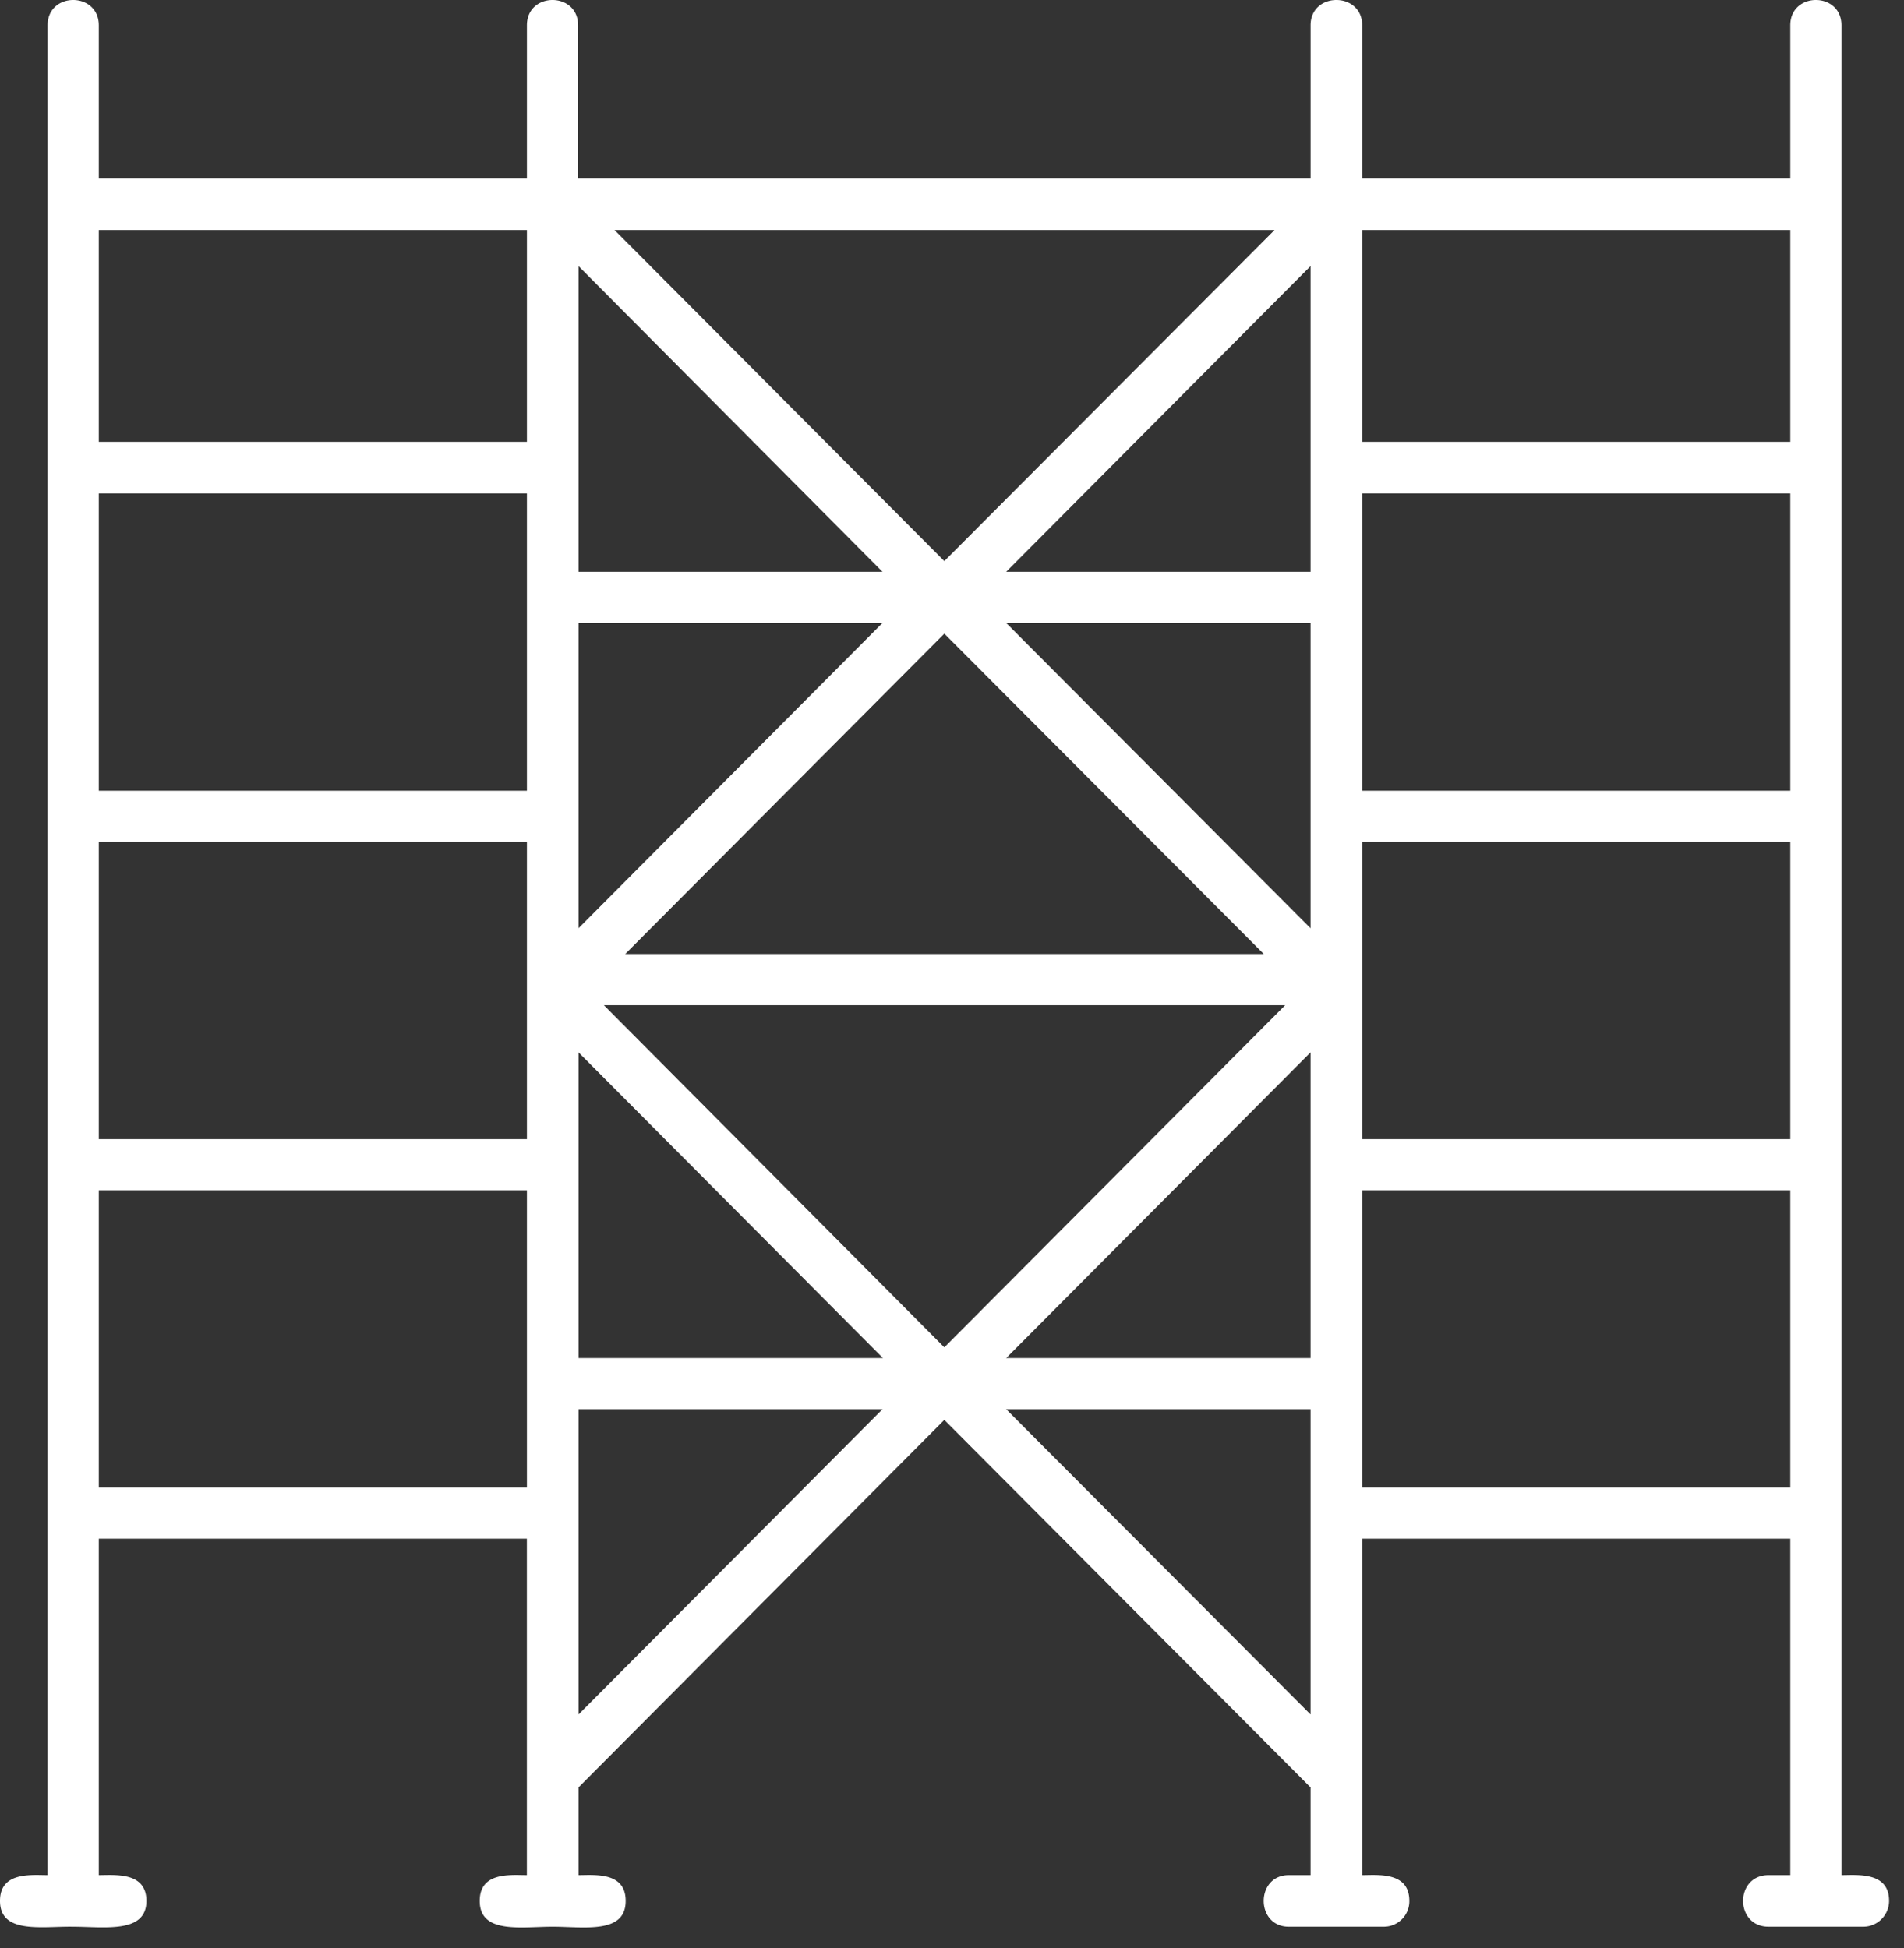 <svg xmlns="http://www.w3.org/2000/svg" width="86" height="88" viewBox="0 0 86 88" fill="none"><rect x="0" y="0" width="86" height="88" fill="#333333" stroke="none"/><path fill-rule="evenodd" clip-rule="evenodd" d="M23.799 69.506H4.462v15.196c.724 0 2.151-.16 2.151 1.166 0 1.487-1.89 1.166-3.337 1.166C1.89 87.014 0 87.375 0 85.868c0-1.327 1.407-1.166 2.15-1.166V1.146c0-1.528 2.312-1.528 2.312 0V8.06H23.8V1.146c0-1.528 2.311-1.528 2.311 0V8.06h33.085V1.146c0-1.528 2.332-1.528 2.332 0V8.06h19.336V1.146c0-1.528 2.311-1.528 2.311 0v83.556c.724 0 2.151-.16 2.151 1.166 0 .643-.522 1.166-1.166 1.166h-4.28c-1.529 0-1.529-2.332 0-2.332h.984V69.506H61.527v15.196c.723 0 2.13-.16 2.13 1.166a1.15 1.15 0 0 1-1.145 1.166H58.21c-1.507 0-1.507-2.332 0-2.332h.985v-3.96L42.653 64.14 26.13 80.742v3.96c.724 0 2.13-.16 2.13 1.166 0 1.507-1.869 1.166-3.296 1.166-1.427 0-3.296.341-3.296-1.166 0-1.327 1.407-1.166 2.13-1.166V69.506zm3.96-59.114l14.894 14.954 14.914-14.954H27.758zM4.461 67.195H23.8V53.768H4.462v13.427zM23.8 51.456V38.03H4.462v13.427H23.8zm0-15.738V22.291H4.462v13.427H23.8zm0-15.759v-9.567H4.462v9.567H23.8zm2.331-7.94v13.81H39.86l-13.73-13.81zm0 16.121v13.79L39.86 28.14H26.13zm0 19.397v13.809H39.88l-13.75-13.81zm0 16.12v13.789L39.86 63.657H26.13zm54.733 3.538V53.768H61.527v13.427h19.336zm0-15.739V38.03H61.527v13.427h19.336zm0-15.738V22.291H61.527v13.427h19.336zm0-15.759v-9.567H61.527v9.567h19.336zM59.195 77.447v-13.79H45.447l13.748 13.789zm0-16.1v-13.81l-13.748 13.81h13.748zm0-19.417V28.14H45.447l13.747 13.79zm0-16.1V12.02L45.447 25.83h13.748zm-16.542 2.794L28.24 43.095h28.843L42.654 28.623zM27.276 45.406l15.377 15.457 15.396-15.457H27.276z" fill="#fff"></path></svg>